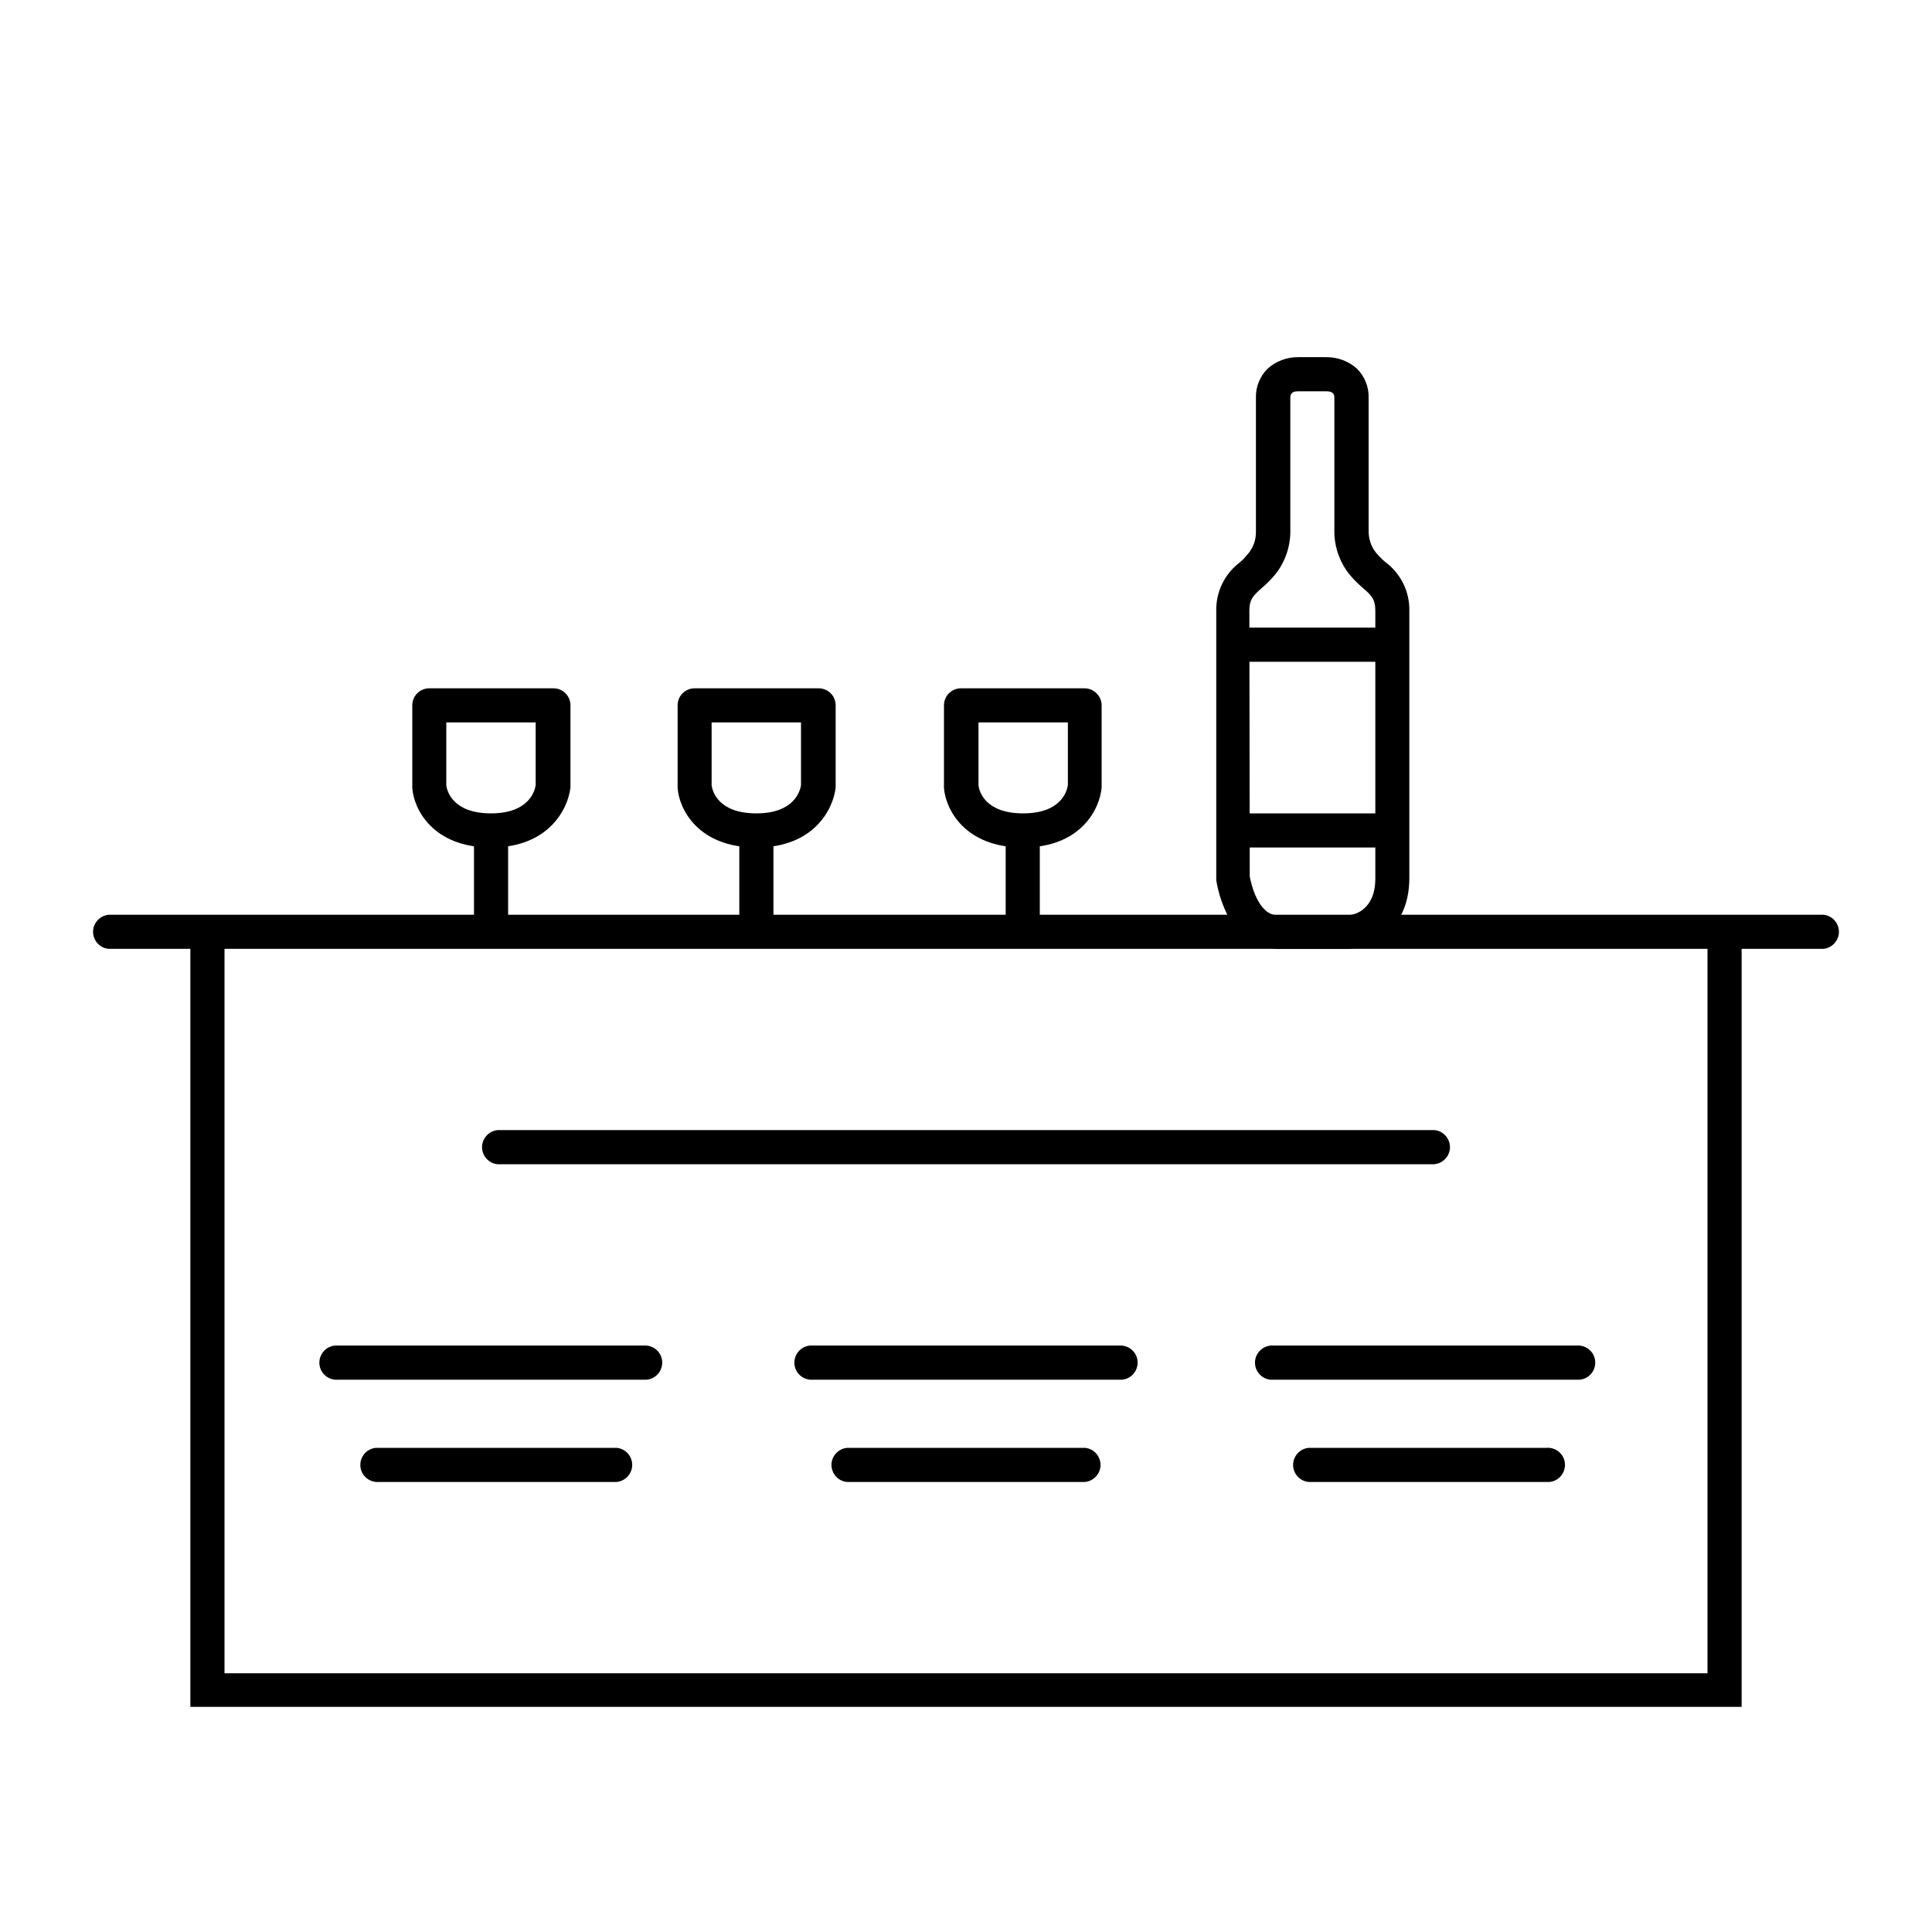 <?xml version="1.0" encoding="UTF-8"?><svg id="Layer_1" xmlns="http://www.w3.org/2000/svg" viewBox="0 0 150 150"><g><path d="M141.56,73.67H8.44c-.73-.06-1.27-.71-1.21-1.44,.06-.64,.57-1.15,1.21-1.21H141.56c.73,.06,1.27,.71,1.21,1.44-.06,.64-.57,1.15-1.21,1.21Z"/><path d="M111.36,90.39H38.64c-.73-.06-1.27-.71-1.21-1.44,.06-.64,.57-1.15,1.21-1.21H111.36c.73,.06,1.27,.71,1.21,1.44-.06,.64-.57,1.15-1.21,1.21Z"/><path d="M108.11,51.38h-12.4c-.73-.06-1.27-.71-1.21-1.44,.06-.64,.57-1.15,1.21-1.21h12.4c.73,.06,1.27,.71,1.21,1.44-.06,.64-.57,1.15-1.21,1.21Z"/><path d="M104.71,73.67h-5.51c-1.78-.07-3.35-1.18-4-2.84-.37-.79-.63-1.63-.77-2.49v-20.91c-.03-1.49,.66-2.9,1.86-3.79,.25-.22,.47-.47,.68-.73,.36-.47,.55-1.04,.54-1.63v-10.37c-.03-.85,.3-1.68,.9-2.28,.65-.59,1.51-.91,2.39-.9h2.17c.88-.01,1.74,.31,2.39,.9,.6,.6,.93,1.43,.9,2.28v10.33c0,.59,.18,1.16,.54,1.63,.23,.28,.48,.54,.76,.77,1.2,.89,1.89,2.3,1.86,3.79v20.73c0,4.15-3.06,5.42-4.68,5.5h-.03Zm-7.68-5.61c.09,.46,.63,3,2.17,3h5.43c.52,0,2.15-.41,2.15-2.86v-20.76c0-.94-.3-1.21-1-1.82-.41-.35-.78-.73-1.11-1.15-.73-.98-1.11-2.18-1.07-3.4v-10.15c0-.2,0-.53-.59-.54h-2.25c-.58,0-.58,.35-.58,.54v10.15c.04,1.22-.34,2.42-1.07,3.4-.33,.42-.7,.8-1.11,1.15-.68,.61-1,.88-1,1.82l.03,20.62Z"/><path d="M108.11,65.8h-12.4c-.73-.06-1.27-.71-1.21-1.44,.06-.64,.57-1.15,1.21-1.21h12.4c.73,.06,1.27,.71,1.21,1.44-.06,.64-.57,1.15-1.21,1.21Z"/><path d="M49.97,107.12H26.24c-.73,.06-1.38-.48-1.44-1.21-.06-.73,.48-1.38,1.21-1.44,.08,0,.15,0,.23,0h23.73c.73-.06,1.38,.48,1.44,1.21,.06,.73-.48,1.38-1.21,1.44-.08,0-.15,0-.23,0Z"/><path d="M86.88,107.12h-23.76c-.73,.06-1.38-.48-1.44-1.21-.06-.73,.48-1.38,1.21-1.44,.08,0,.15,0,.23,0h23.76c.73-.06,1.38,.48,1.44,1.21,.06,.73-.48,1.38-1.21,1.44-.08,0-.15,0-.23,0Z"/><path d="M122.41,107.12h-23.76c-.73-.06-1.27-.71-1.21-1.44,.06-.64,.57-1.15,1.21-1.21h23.76c.73-.06,1.38,.48,1.44,1.21,.06,.73-.48,1.38-1.21,1.44-.08,0-.15,0-.23,0Z"/><path d="M120.06,115.06h-18.45c-.73-.06-1.27-.71-1.21-1.44,.06-.64,.57-1.15,1.21-1.21h18.45c.73-.06,1.38,.48,1.44,1.21,.06,.73-.48,1.38-1.21,1.44-.08,0-.15,0-.23,0Z"/><path d="M84.23,115.06h-18.46c-.73-.06-1.27-.71-1.21-1.44,.06-.64,.57-1.15,1.21-1.21h18.46c.73,.06,1.27,.71,1.21,1.44-.06,.64-.57,1.15-1.21,1.21Z"/><path d="M47.87,115.06H29.42c-.73,.06-1.38-.48-1.44-1.21-.06-.73,.48-1.38,1.21-1.44,.08,0,.15,0,.23,0h18.45c.73,.06,1.27,.71,1.21,1.44-.06,.64-.57,1.15-1.21,1.21Z"/><path d="M79.41,72.6c-.73,0-1.32-.59-1.33-1.32v-6.81c.06-.73,.71-1.27,1.44-1.21,.64,.06,1.15,.57,1.21,1.21v6.81c0,.73-.59,1.32-1.32,1.32Z"/><path d="M79.41,65.8c-4.53,0-6-3-6.12-4.62v-6.42c0-.73,.59-1.32,1.32-1.32h9.59c.73,0,1.32,.59,1.33,1.32v6.28s0,.07,0,.11c-.14,1.61-1.56,4.65-6.12,4.65Zm-3.44-4.81c.06,.46,.52,2.16,3.47,2.16s3.4-1.73,3.47-2.19v-4.87h-6.94v4.9Z"/><path d="M58.72,72.6c-.73,0-1.32-.59-1.32-1.32v-6.81c.06-.73,.71-1.27,1.44-1.21,.64,.06,1.15,.57,1.21,1.21v6.81c0,.73-.6,1.32-1.33,1.32Z"/><path d="M58.72,65.8c-4.53,0-6-3-6.11-4.62,0-.04,0-.07,0-.11v-6.31c0-.73,.59-1.32,1.32-1.32,.01,0,.03,0,.04,0h9.59c.73,0,1.32,.59,1.32,1.32v6.39c-.18,1.61-1.63,4.65-6.16,4.65Zm-3.47-4.81c.07,.46,.53,2.16,3.47,2.16s3.4-1.73,3.47-2.19v-4.87h-6.94v4.9Z"/><path d="M38.12,72.6c-.73,0-1.32-.59-1.32-1.32v-6.81c.06-.73,.71-1.27,1.44-1.21,.64,.06,1.15,.57,1.21,1.21v6.81c0,.73-.6,1.32-1.33,1.32Z"/><path d="M38.12,65.8c-4.53,0-6-3-6.11-4.62,0-.04,0-.07,0-.11v-6.31c0-.73,.59-1.32,1.32-1.32,0,0,0,0,.01,0h9.63c.73,0,1.32,.59,1.32,1.32v6.39c-.19,1.61-1.64,4.65-6.17,4.65Zm-3.47-4.81c.07,.46,.53,2.16,3.47,2.16s3.4-1.73,3.47-2.19v-4.87h-6.94v4.9Z"/><path d="M135.22,132.52H14.78v-60.18c.06-.73,.71-1.27,1.44-1.21,.64,.06,1.15,.57,1.21,1.21v57.57h115.14v-57.57c.06-.73,.71-1.27,1.44-1.21,.64,.06,1.15,.57,1.21,1.21v60.18Z"/></g><rect y="-.22" width="150" height="150" style="fill:none;"/></svg>
